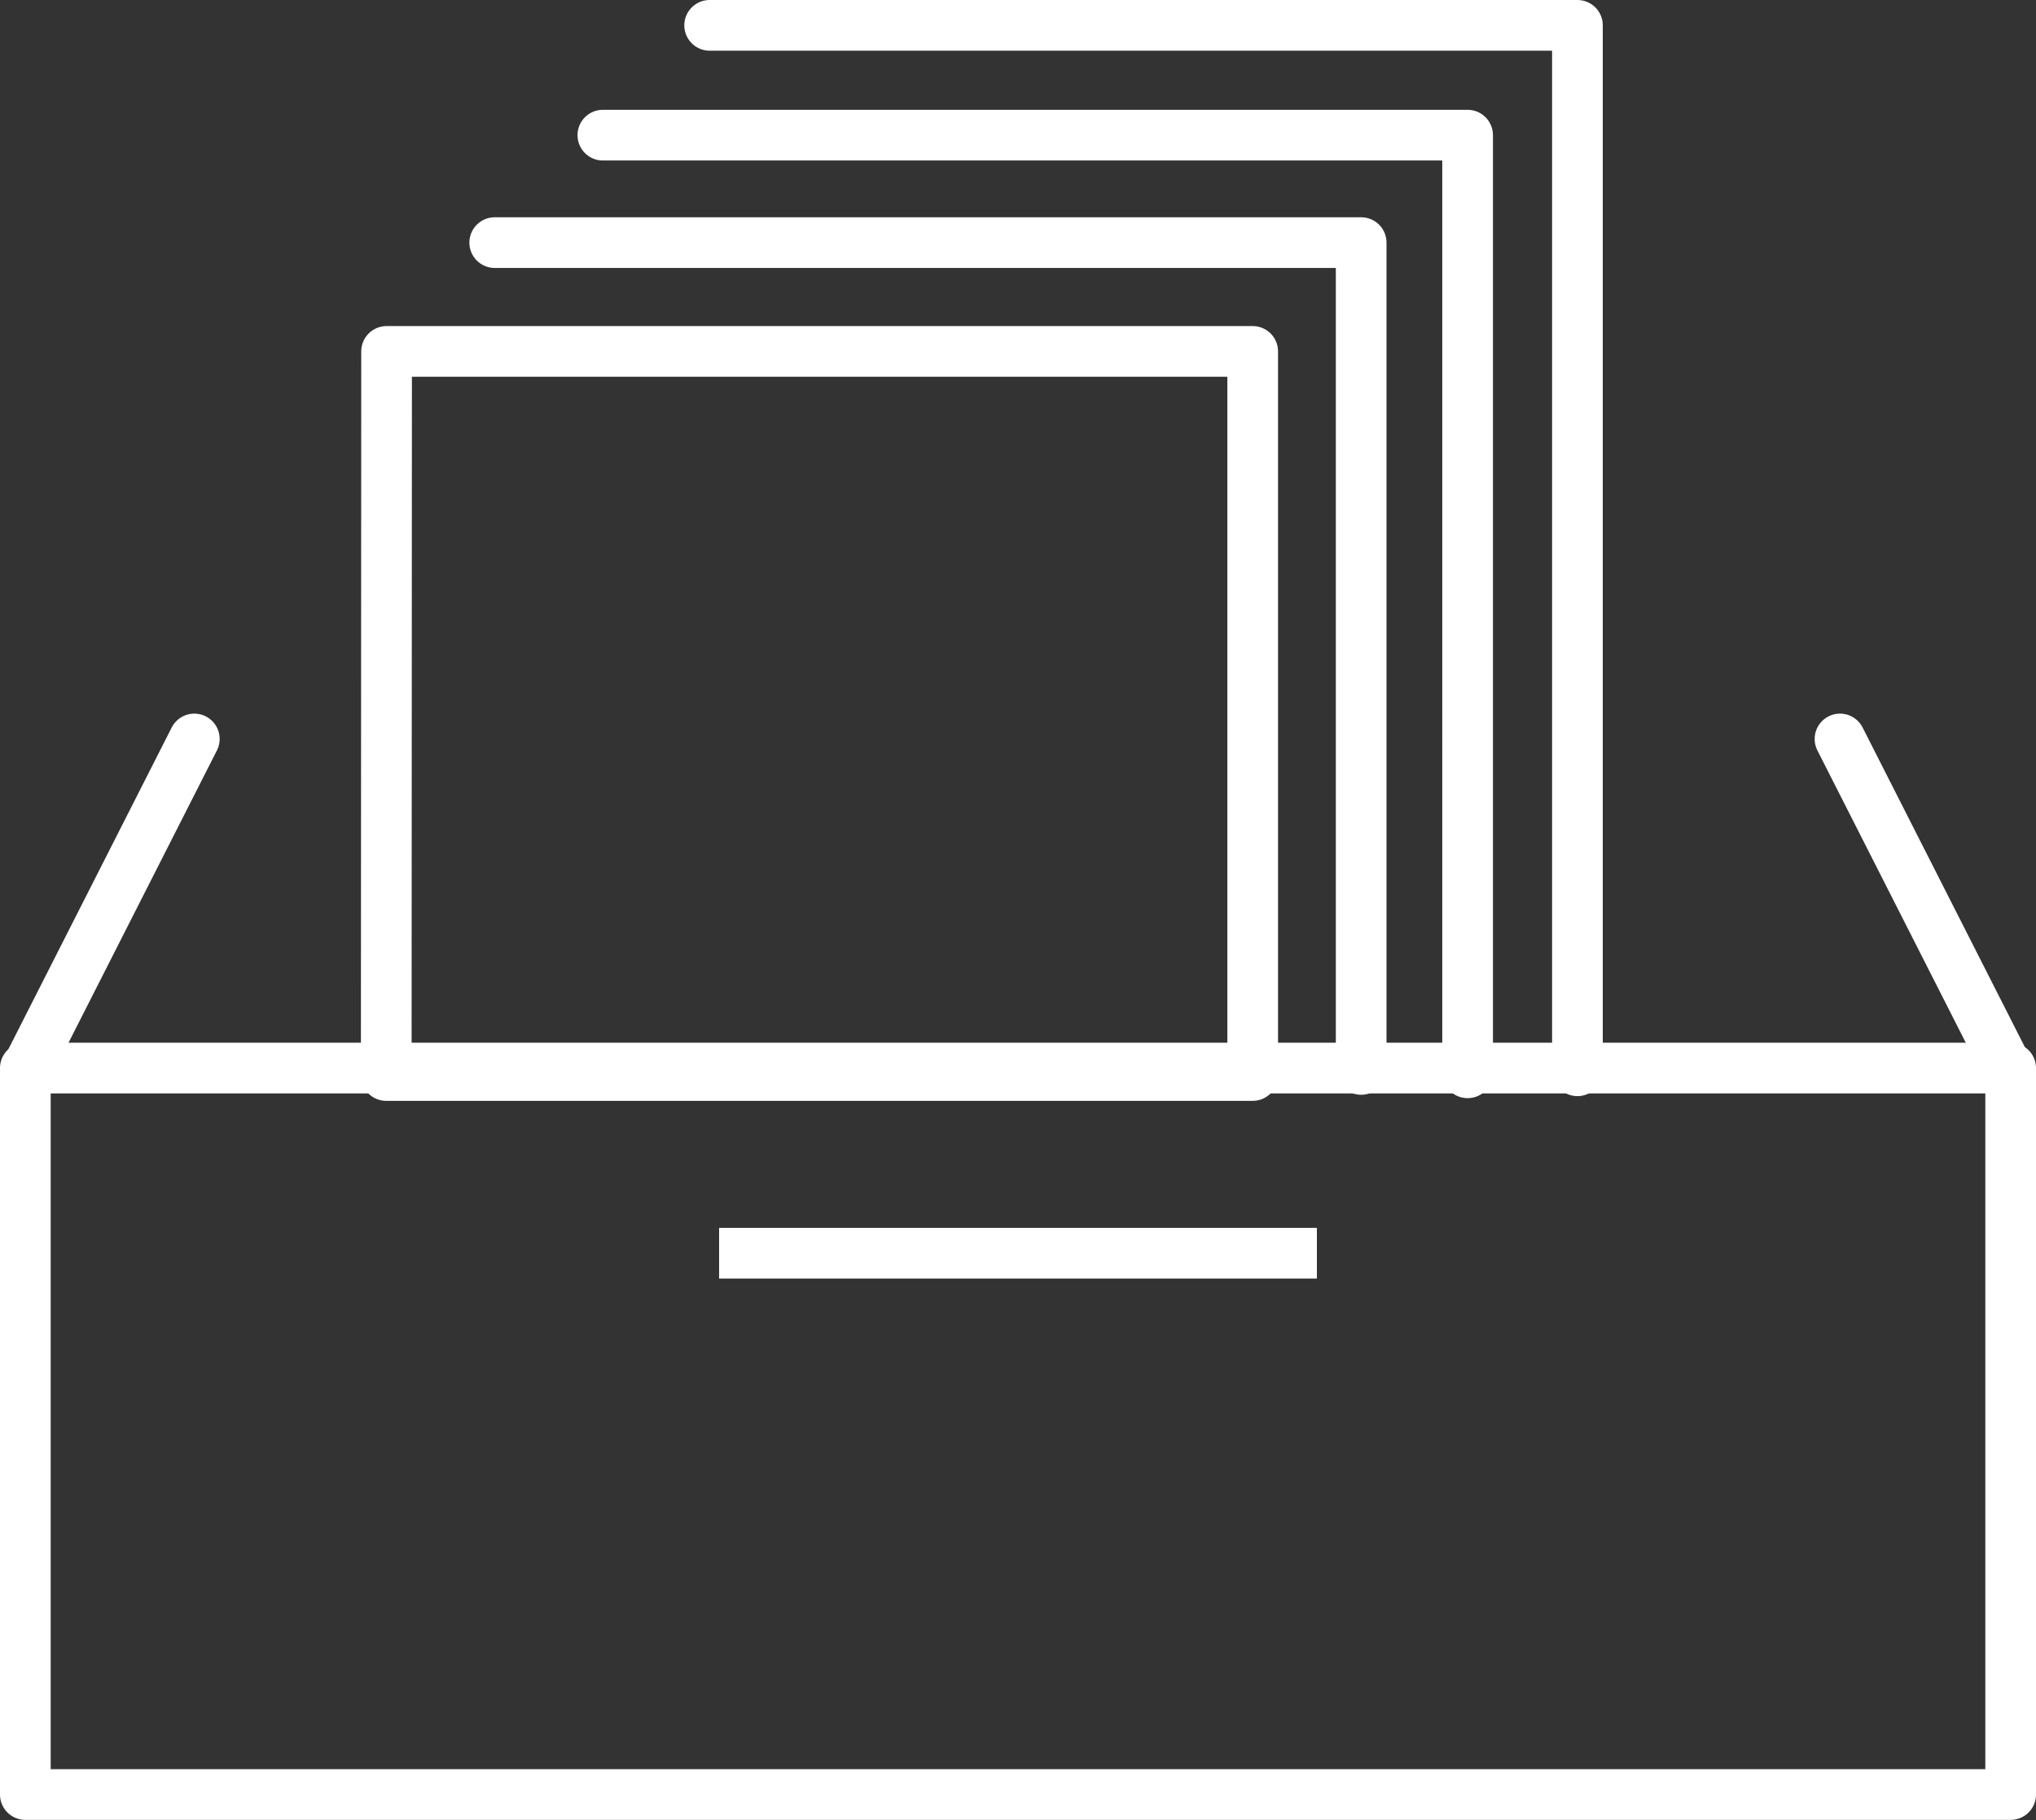 <svg xmlns="http://www.w3.org/2000/svg" viewBox="0 0 60.25 53.87"><rect x="0" y="0" width="60.25" height="53.87" fill="#333333" stroke="none"/><defs><style>.cls-1,.cls-2{fill:none;stroke:#fff;stroke-linejoin:round;stroke-width:1.5px;}.cls-1{stroke-linecap:round;}.cls-2{stroke-linecap:square;}</style></defs><title>Asset 5</title><g id="Layer_2" data-name="Layer 2"><g id="Layer_1-2" data-name="Layer 1"><rect class="cls-1" x="0.75" y="31.61" width="58.75" height="21.5"/><line class="cls-2" x1="22.03" y1="37.09" x2="38.22" y2="37.09"/><path class="cls-1" d="M.75,31.72l5-9.85m53.7,9.85-5-9.85m-7.77,9.82V.75H21m22.43,31V4H17.84M40.28,31.65V7.18H14.64m-3.2,3.22H37.07V31.83H11.43Z"/></g></g></svg>